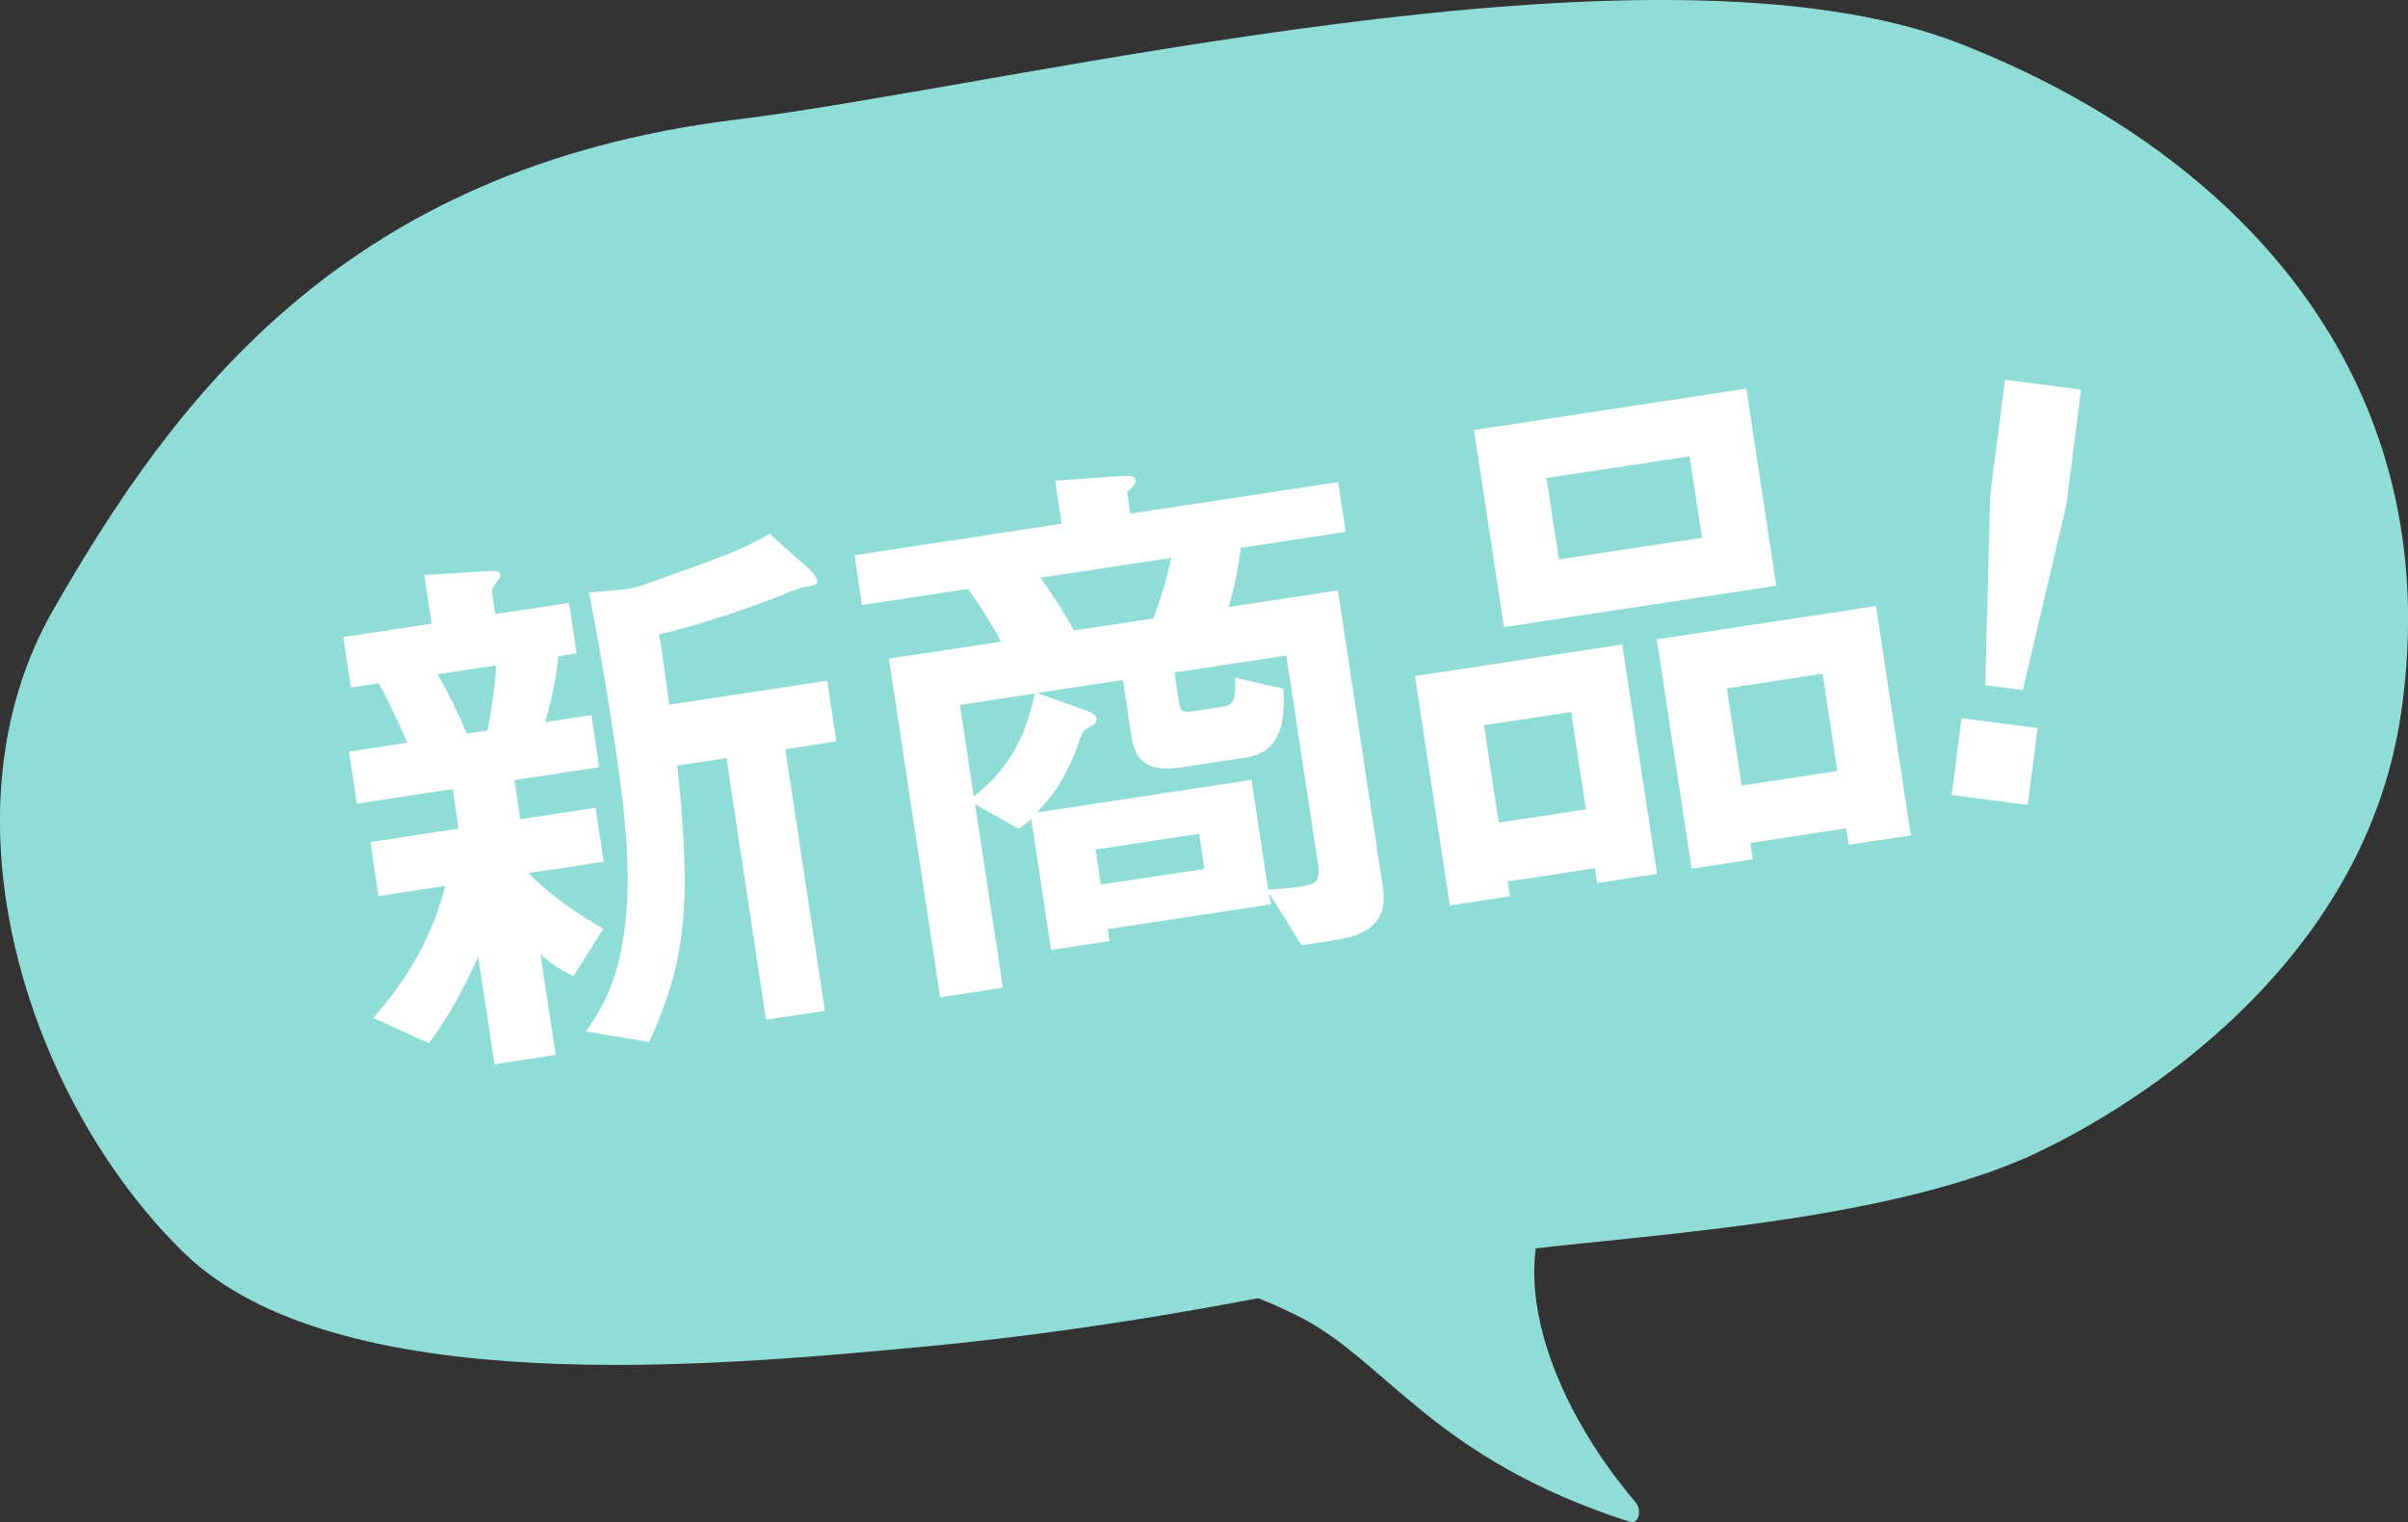 <?xml version="1.0" encoding="UTF-8"?>
<svg id="_レイヤー_2" data-name="レイヤー_2" xmlns="http://www.w3.org/2000/svg" width="92.51" height="58.48" viewBox="0 0 92.51 58.48">
  <rect x="0" y="0" width="92.51" height="58.48" fill="#333333" stroke="none"/>
  <defs>
    <style>
      .cls-1 {
        fill: #90ddd8;
      }

      .cls-2 {
        fill: #fff;
      }
    </style>
  </defs>
  <g id="_追加文言" data-name="追加文言">
    <g>
      <path class="cls-1" d="M61.22,44.23c-4.14,2.99-2.05,9.18,1.61,13.47.27.32.12.86-.21.76-7.62-2.44-9.36-6.24-12.82-7.94-2.82-1.38-4.24-1.54-8.32-1.28-.3.02-2.58-4.1-2.4-4.41,1.44-2.55,8.74-4.41,14.44-3.97,5.37.41,7.35,1.74,7.83,2.76.11.24.05.51-.12.62Z"/>
      <path class="cls-1" d="M78.21,44.3c2.77-1.29,12.52-6.63,14.03-16.88,1.83-12.4-5.72-21.34-16.93-25.74-11.77-4.62-36.39,1.61-47,2.91C13.13,6.45,6.65,15.42,2.06,23.4c-4.59,7.98-.89,18.96,4.98,24.7s20.41,4.38,28.35,3.64c7.93-.74,14.5-2.16,19.86-3.25,4.92-1.01,16.24-1.07,22.97-4.19Z"/>
      <g>
        <path class="cls-2" d="M19.76,29.95l.23,1.52,2.89-.44.31,2.07-2.89.44c.95.97,2.18,1.74,2.88,2.14l-1.15,1.82c-.6-.29-.95-.55-1.27-.85l.59,3.87-2.35.36-.63-4.13c-.48,1.1-1.19,2.41-1.9,3.32l-2.13-.97c1.27-1.44,2.22-2.98,2.77-5.07l-2.57.39-.31-2.07,3.39-.52-.23-1.52-3.68.56-.3-2,2.24-.34c-.2-.44-.68-1.54-1.1-2.28l-1.07.16-.29-1.94,3.39-.51-.28-1.87,2.43-.15c.33-.03.47.02.49.13.02.11-.08.23-.15.31-.04.05-.19.23-.17.36l.13.85,2.83-.43.29,1.94-.7.11c-.1.93-.23,1.59-.51,2.53l1.78-.27.3,2-3.28.5ZM16.81,25.9c.39.67.78,1.46,1.12,2.28l.8-.12c.1-.53.28-1.51.33-2.5l-2.26.34ZM30.92,22.54c-.2.03-.7.24-.93.34-.11.04-2.43.97-4.67,1.49.13.69.15,1.02.39,2.7l6.07-.92.35,2.33-1.96.3,1.52,10.05-2.26.34-1.52-10.05-1.89.29c.57,5.39.32,7.54-1.08,10.62l-2.42-.41c.6-.91.97-1.53,1.27-2.77.54-2.31.35-4.9-.17-8.3-.29-1.94-.61-3.87-.99-5.79l1.36-.12c.24-.02.56-.13.65-.14,3.4-1.21,3.78-1.35,4.93-1.99l1.54,1.37c.08.08.26.27.29.42.03.17-.1.19-.47.25Z"/>
        <path class="cls-2" d="M47.67,21.02c-.12.98-.27,1.6-.47,2.3l4.2-.64,1.73,11.42c.18,1.17-.42,1.8-1.81,2.01l-1.31.2-1.26-2.01.07.44-6.27.95.07.46-2.24.34-.76-5.03c-.22.19-.3.25-.48.38l-1.68-.95,1.07,7.05-2.41.37-1.97-13.01,4.31-.65c-.38-.72-.82-1.41-1.27-2.03l-4.07.62-.29-1.91,7.96-1.21-.25-1.65,2.6-.19c.18,0,.46-.03.49.17.02.13-.1.24-.33.45l.13.83,7.98-1.21.29,1.91-4.02.61ZM36.88,27.08l.53,3.52c.7-.55,1.89-1.62,2.34-3.96l-2.87.44ZM49.43,25.18l-4.31.65.19,1.24c.04.26.16.31.53.25l1.17-.18c.33-.05.5-.21.43-1.11l1.87.43c.03.93.08,2.41-1.45,2.64l-2.5.38c-1.26.19-1.75-.25-1.89-1.18l-.33-2.18-3.29.5,1.84.66c.09.03.4.14.43.31.02.11-.05.23-.14.27-.33.18-.37.19-.48.5-.54,1.59-1.11,2.24-1.66,2.85l8.24-1.25.64,4.22c.59-.05.75-.05,1.18-.11.65-.1.84-.17.73-.91l-1.21-7.98ZM39.97,22.19c.42.58.8,1.15,1.29,2.03l3.05-.46c.3-.8.49-1.43.69-2.33l-5.03.76ZM46.07,32.03l-3.98.6.2,1.35,3.98-.6-.2-1.35Z"/>
        <path class="cls-2" d="M61.36,33.92l-.09-.57-3.35.51.09.57-2.31.35-1.34-8.81,7.96-1.21,1.34,8.81-2.31.35ZM57.78,24.09l-1.15-7.57,10.46-1.59,1.15,7.57-10.46,1.59ZM60.36,27.35l-3.35.51.57,3.74,3.35-.51-.57-3.74ZM64.91,17.53l-5.5.83.48,3.13,5.5-.83-.48-3.13ZM71.02,32.45l-.1-.63-3.68.56.1.63-2.35.36-1.34-8.81,8.42-1.28,1.34,8.81-2.39.36ZM70.02,25.88l-3.68.56.57,3.74,3.68-.56-.57-3.74Z"/>
        <path class="cls-2" d="M78.28,27.97l-.38,2.95-2.92-.38.38-2.95,2.92.38ZM79.95,14.98l-.57,4.43-1.67,7.1-1.44-.19.19-7.3.57-4.43,2.92.38Z"/>
      </g>
    </g>
  </g>
</svg>